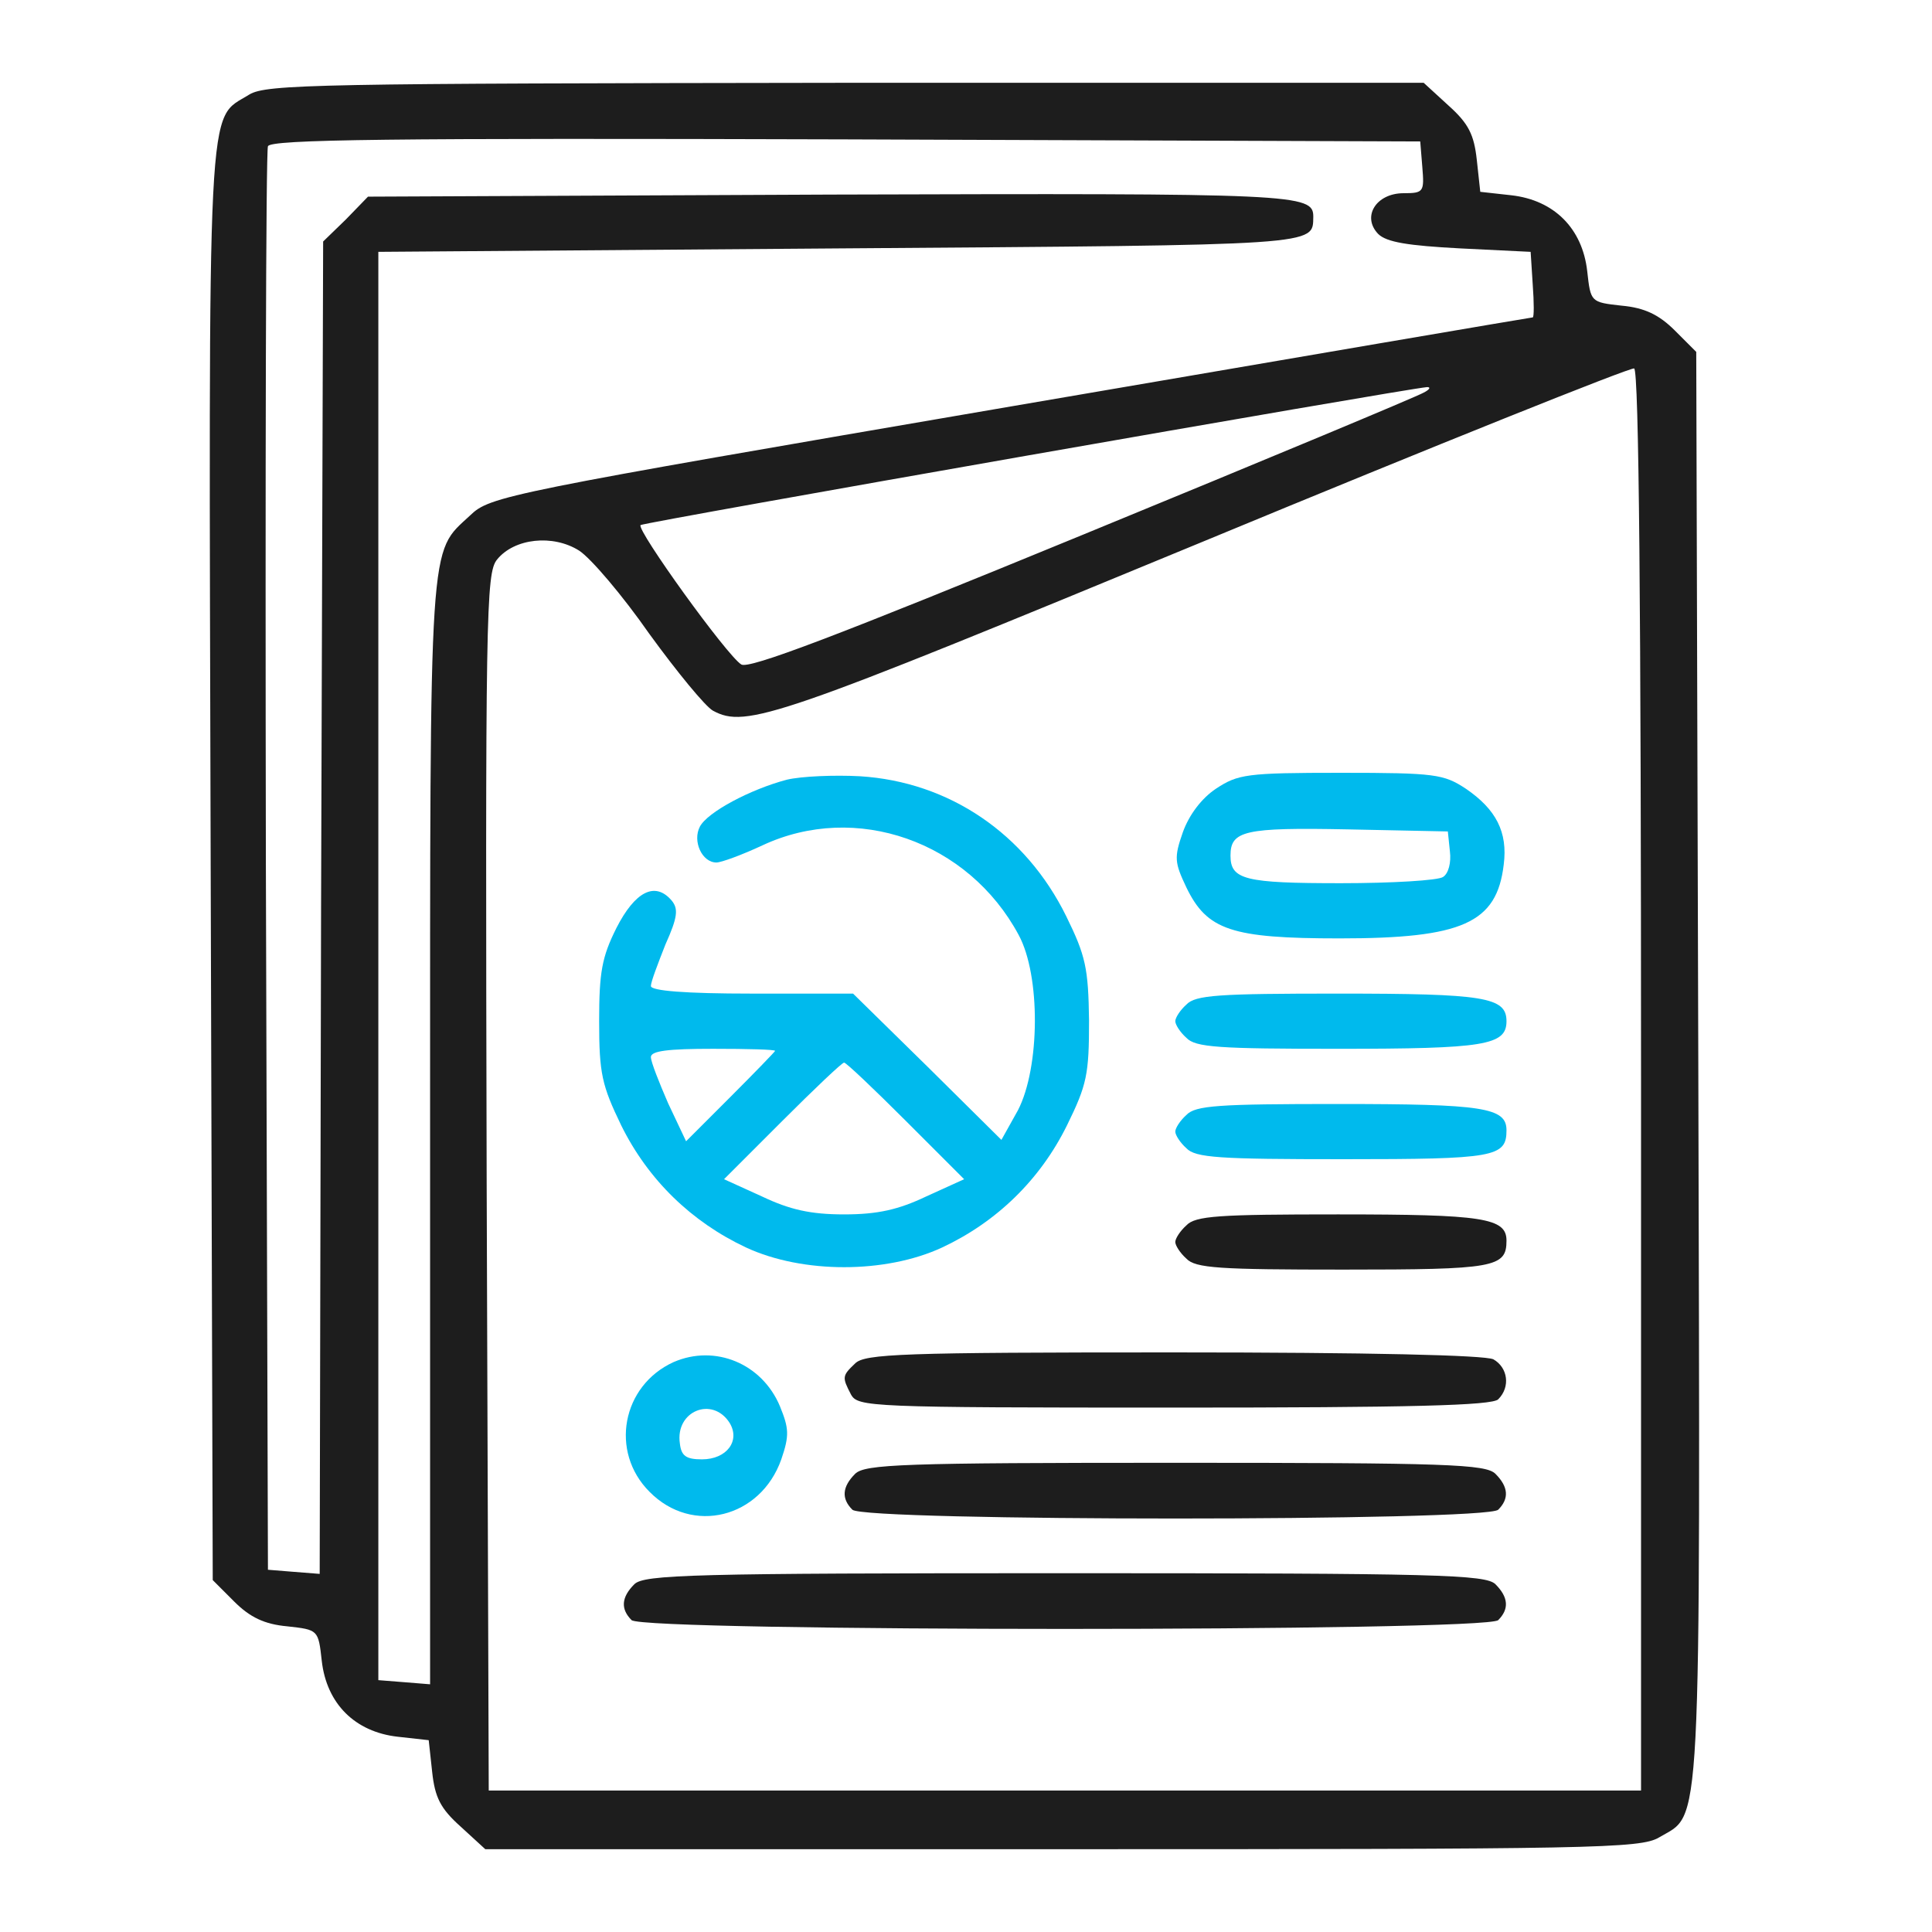 <svg width="70" height="70" viewBox="0 0 70 70" fill="none" xmlns="http://www.w3.org/2000/svg">
<path d="M9.033 3.425C7.483 4.4 7.558 2.825 7.633 31.3L7.708 57.25L8.483 58.025C9.058 58.6 9.583 58.85 10.408 58.925C11.533 59.05 11.533 59.05 11.658 60.175C11.833 61.725 12.858 62.75 14.408 62.925L15.533 63.05L15.658 64.2C15.758 65.125 15.958 65.525 16.683 66.175L17.583 67H38.483C57.733 67 59.433 66.975 60.108 66.575C61.658 65.65 61.608 67.1 61.533 38.65L61.458 12.75L60.683 11.975C60.108 11.4 59.583 11.15 58.758 11.075C57.633 10.95 57.633 10.95 57.508 9.825C57.333 8.275 56.308 7.25 54.758 7.075L53.633 6.95L53.508 5.8C53.408 4.875 53.208 4.475 52.483 3.825L51.583 3H30.658C11.508 3.025 9.658 3.05 9.033 3.425ZM51.533 6.05C51.608 6.95 51.583 7 50.858 7C49.858 7 49.333 7.85 49.933 8.475C50.233 8.775 51.008 8.9 52.908 9L55.458 9.125L55.533 10.3C55.583 10.975 55.583 11.5 55.533 11.5C55.483 11.5 46.983 12.95 36.633 14.725C18.258 17.875 17.758 17.975 17.033 18.675C15.533 20.075 15.583 19.175 15.583 41V61.025L14.658 60.95L13.708 60.875V35V9.125L30.408 9C47.958 8.875 47.558 8.9 47.583 7.85C47.583 7.025 47.008 7 30.108 7.05L13.333 7.125L12.533 7.95L11.708 8.75L11.633 32.9L11.583 57.025L10.633 56.95L9.708 56.875L9.633 31.25C9.608 17.15 9.633 5.475 9.708 5.3C9.783 5.05 14.108 5 30.633 5.05L51.458 5.125L51.533 6.05ZM59.458 39.15V64.875H38.583H17.708L17.633 42.85C17.583 22.15 17.608 20.775 18.008 20.275C18.633 19.5 20.033 19.35 20.983 19.95C21.408 20.225 22.558 21.575 23.533 22.975C24.533 24.35 25.558 25.6 25.833 25.75C27.033 26.4 28.158 26 43.583 19.625C52.033 16.125 59.083 13.3 59.208 13.35C59.383 13.4 59.458 22.2 59.458 39.15ZM51.583 14.225C51.383 14.35 45.808 16.675 39.233 19.375C30.233 23.075 27.133 24.25 26.858 24.075C26.333 23.75 23.058 19.2 23.208 19.025C23.308 18.925 50.833 14.1 51.708 14.025C51.858 14.025 51.783 14.125 51.583 14.225Z" fill="#1D1D1D"/>
<path d="M28.508 28.25C27.183 28.6 25.633 29.425 25.358 29.95C25.083 30.475 25.433 31.25 25.958 31.25C26.133 31.25 26.883 30.975 27.633 30.625C31.008 29.05 35.083 30.475 36.908 33.875C37.708 35.35 37.683 38.675 36.883 40.225L36.283 41.3L33.608 38.65L30.908 36H27.233C24.833 36 23.583 35.9 23.583 35.725C23.583 35.575 23.833 34.925 24.108 34.225C24.558 33.225 24.583 32.925 24.333 32.625C23.733 31.925 23.008 32.3 22.333 33.625C21.808 34.675 21.708 35.225 21.708 37C21.708 38.9 21.808 39.325 22.508 40.775C23.483 42.75 25.058 44.275 27.033 45.2C29.083 46.15 32.083 46.15 34.133 45.2C36.108 44.275 37.683 42.75 38.658 40.775C39.383 39.3 39.458 38.925 39.458 36.975C39.433 35.075 39.333 34.625 38.633 33.2C37.158 30.2 34.383 28.325 31.158 28.125C30.233 28.075 29.033 28.125 28.508 28.25ZM28.083 38.075C28.083 38.1 27.358 38.85 26.458 39.75L24.858 41.35L24.208 39.975C23.883 39.225 23.583 38.475 23.583 38.3C23.583 38.075 24.208 38 25.833 38C27.083 38 28.083 38.025 28.083 38.075ZM32.833 40.625L34.933 42.725L33.558 43.35C32.558 43.825 31.808 44 30.583 44C29.358 44 28.608 43.825 27.608 43.35L26.233 42.725L28.333 40.625C29.508 39.45 30.508 38.5 30.583 38.5C30.658 38.5 31.658 39.45 32.833 40.625Z" fill="#00BAED"/>
<path d="M44.058 28.575C43.533 28.925 43.083 29.525 42.858 30.15C42.533 31.075 42.558 31.25 42.983 32.15C43.733 33.7 44.608 34 48.533 34C52.983 34 54.233 33.45 54.483 31.325C54.633 30.15 54.208 29.325 53.108 28.575C52.308 28.05 52.008 28 48.583 28C45.158 28 44.858 28.05 44.058 28.575ZM52.533 30.85C52.583 31.25 52.483 31.65 52.283 31.775C52.108 31.9 50.433 32 48.583 32C45.108 32 44.583 31.875 44.583 31C44.583 30.1 45.083 29.975 48.833 30.05L52.458 30.125L52.533 30.85Z" fill="#00BAED"/>
<path d="M42.983 36.4C42.758 36.6 42.583 36.875 42.583 37C42.583 37.125 42.758 37.4 42.983 37.6C43.308 37.95 44.158 38 48.483 38C53.783 38 54.583 37.875 54.583 37C54.583 36.125 53.783 36 48.483 36C44.158 36 43.308 36.05 42.983 36.4Z" fill="#00BAED"/>
<path d="M42.983 40.4C42.758 40.6 42.583 40.875 42.583 41C42.583 41.125 42.758 41.4 42.983 41.6C43.308 41.95 44.183 42 48.683 42C54.158 42 54.583 41.925 54.583 40.95C54.583 40.125 53.733 40 48.483 40C44.158 40 43.308 40.05 42.983 40.4Z" fill="#00BAED"/>
<path d="M42.983 44.4C42.758 44.6 42.583 44.875 42.583 45C42.583 45.125 42.758 45.4 42.983 45.6C43.308 45.95 44.183 46 48.683 46C54.158 46 54.583 45.925 54.583 44.95C54.583 44.125 53.733 44 48.483 44C44.158 44 43.308 44.05 42.983 44.4Z" fill="#1D1D1D"/>
<path d="M24.408 49.35C22.533 50.2 22.083 52.6 23.533 54.05C25.083 55.625 27.558 55 28.308 52.875C28.608 52 28.583 51.75 28.258 50.95C27.608 49.4 25.908 48.7 24.408 49.35ZM26.433 51.55C26.833 52.2 26.333 52.875 25.433 52.875C24.858 52.875 24.683 52.75 24.633 52.3C24.458 51.125 25.808 50.575 26.433 51.55Z" fill="#00BAED"/>
<path d="M30.983 49.4C30.508 49.85 30.508 49.9 30.833 50.525C31.083 50.975 31.483 51 42.533 51C51.108 51 54.058 50.925 54.283 50.7C54.733 50.25 54.633 49.55 54.108 49.25C53.783 49.1 49.683 49 42.483 49C32.708 49 31.333 49.05 30.983 49.4Z" fill="#1D1D1D"/>
<path d="M30.983 53.4C30.508 53.875 30.483 54.3 30.883 54.7C31.308 55.125 53.858 55.125 54.283 54.7C54.683 54.3 54.658 53.875 54.183 53.4C53.833 53.05 52.433 53 42.583 53C32.733 53 31.333 53.05 30.983 53.4Z" fill="#1D1D1D"/>
<path d="M22.983 57.4C22.508 57.875 22.483 58.3 22.883 58.7C23.308 59.125 53.858 59.125 54.283 58.7C54.683 58.3 54.658 57.875 54.183 57.4C53.833 57.05 52.083 57 38.583 57C25.083 57 23.333 57.05 22.983 57.4Z" fill="#1D1D1D"/>
</svg>
